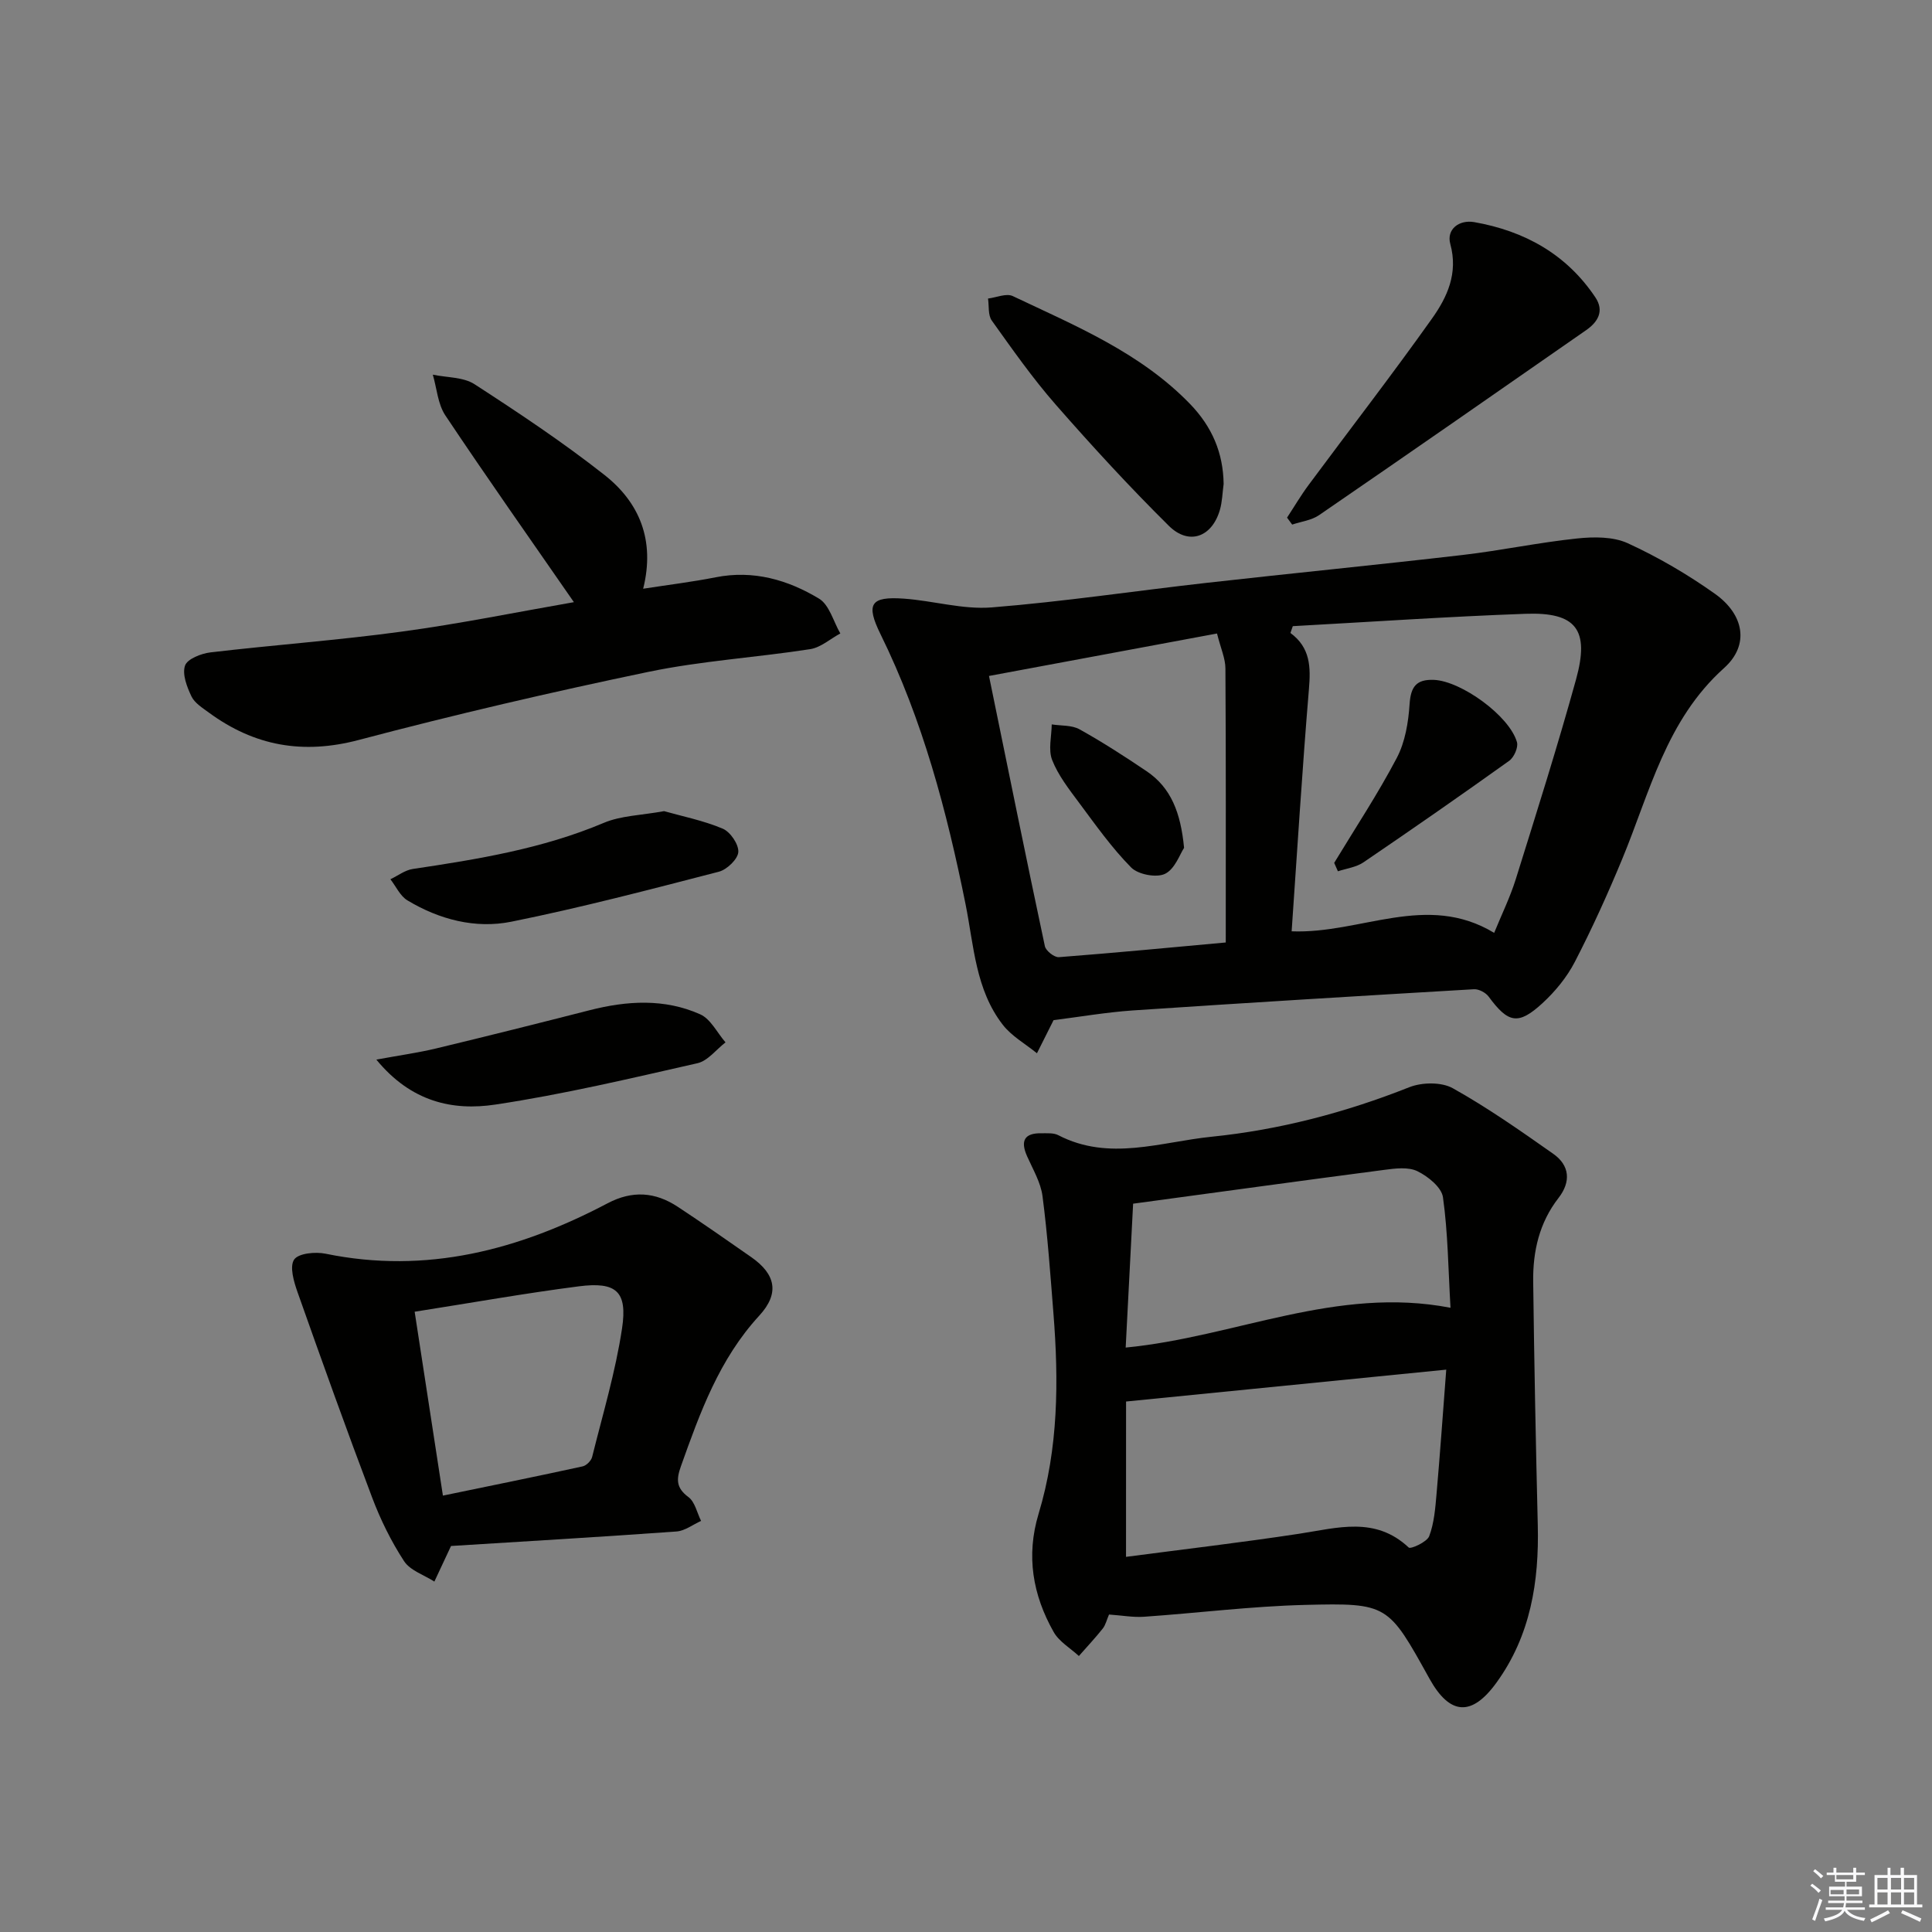 <svg enable-background="new 0 0 400 400" viewBox="0 0 400 400" xmlns="http://www.w3.org/2000/svg"><rect x="0" y="0" width="400" height="400" fill="#808080" stroke="none"/><g fill="#010100"><path d="m218.13 211.21c-1.11 2.21-2.27 4.54-3.44 6.86-2.39-1.95-5.24-3.53-7.08-5.91-5.65-7.28-5.98-16.36-7.7-24.94-3.88-19.26-8.87-38.16-17.6-55.9-3.09-6.28-2.1-7.87 4.81-7.38 6.08.43 12.21 2.29 18.18 1.82 14.89-1.19 29.69-3.42 44.54-5.09 17.66-1.99 35.35-3.72 53-5.77 7.9-.92 15.72-2.58 23.63-3.41 3.48-.37 7.5-.41 10.54.98 6.3 2.89 12.39 6.45 18.05 10.47 6.01 4.27 7.23 10.58 1.89 15.37-12.02 10.79-15.35 25.7-21.1 39.57-2.98 7.2-6.21 14.33-9.79 21.25-1.64 3.18-4.07 6.14-6.71 8.57-5.03 4.62-7.1 4.13-11.14-1.36-.61-.83-2.04-1.59-3.04-1.53-23.56 1.38-47.11 2.81-70.65 4.39-5.58.39-11.1 1.35-16.39 2.01zm49.53-81.57c-.16.47-.33.94-.49 1.41 4.15 3.05 4.21 7.07 3.83 11.62-1.39 16.65-2.41 33.33-3.58 50.15 14.36.56 27.92-8.15 41.93.32 1.54-3.78 3.29-7.34 4.46-11.07 4.3-13.77 8.66-27.53 12.5-41.43 2.84-10.29.01-13.94-10.47-13.56-16.08.58-32.13 1.68-48.18 2.56zm-13.88 65.49c0-19.58.05-38.17-.07-56.75-.01-2.06-.96-4.11-1.74-7.22-15.87 2.95-31.39 5.84-47.21 8.79 3.96 19.31 7.67 37.65 11.57 55.95.2.96 1.97 2.35 2.91 2.27 11.72-.9 23.43-2.03 34.54-3.04z"/><path d="m229.61 334.27c-.49 1.13-.71 2.17-1.3 2.91-1.56 1.96-3.28 3.79-4.94 5.68-1.77-1.64-4.09-2.97-5.22-4.97-4.33-7.66-5.75-15.76-3.12-24.48 4.11-13.58 4.18-27.53 3.07-41.52-.64-8.09-1.21-16.2-2.26-24.24-.37-2.85-2-5.57-3.2-8.28-1.42-3.2-.54-4.81 3-4.74 1.16.02 2.49-.11 3.45.39 10.53 5.47 21.22 1.4 31.74.33 14.08-1.43 27.72-5.01 40.94-10.25 2.63-1.04 6.66-1.11 9.02.21 7.21 4.03 14.02 8.81 20.8 13.58 3.43 2.42 3.68 5.8 1.08 9.14-3.97 5.11-5.32 11.04-5.24 17.29.21 16.81.54 33.62.95 50.42.29 11.73-1.49 22.88-8.55 32.63-5.13 7.09-9.67 6.76-13.88-.83-8.54-15.39-8.55-15.69-25.8-15.26-11.1.28-22.17 1.68-33.26 2.45-2.26.16-4.57-.27-7.28-.46zm3.52-11.94c11.93-1.57 23.93-2.97 35.88-4.79 7.88-1.2 15.71-3.66 22.65 2.86.4.38 3.78-1.14 4.24-2.35 1.03-2.72 1.26-5.79 1.52-8.74.72-8.22 1.3-16.45 2.01-25.74-22.59 2.25-44.16 4.39-66.29 6.6-.01 10.53-.01 20.8-.01 32.16zm-.07-43.33c22.69-2.19 43.62-12.8 67.25-8.24-.47-8.09-.53-15.55-1.56-22.88-.29-2.06-3.1-4.33-5.3-5.4-1.9-.92-4.6-.57-6.87-.27-17.06 2.23-34.1 4.58-51.98 7-.48 9.31-1 19.33-1.54 29.79z"/><path d="m93.38 320.08c-1.43 3.05-2.44 5.21-3.45 7.37-2.14-1.38-5.01-2.29-6.28-4.24-2.67-4.1-4.88-8.59-6.61-13.18-5.33-14.09-10.41-28.28-15.43-42.48-.77-2.17-1.69-5.3-.72-6.76.88-1.32 4.42-1.66 6.53-1.22 20.89 4.29 40.05-.79 58.37-10.44 5.14-2.71 9.88-2.35 14.53.72 5.14 3.39 10.19 6.91 15.24 10.44 5.04 3.53 5.89 7.48 1.63 12.11-8.27 8.99-12.24 20.02-16.21 31.16-.96 2.69-1.03 4.48 1.55 6.39 1.35 1 1.78 3.25 2.62 4.94-1.7.76-3.36 2.07-5.11 2.19-15.71 1.13-31.44 2.05-46.66 3zm-1.68-10.43c10.15-2.1 19.55-4 28.92-6.05.79-.17 1.79-1.17 1.98-1.97 2.2-8.84 4.84-17.63 6.19-26.61 1.15-7.67-1.21-9.69-8.94-8.7-11.13 1.43-22.2 3.41-34 5.26 1.93 12.53 3.81 24.76 5.85 38.07z"/><path d="m118.82 124.67c-9.15-13.21-18.05-25.83-26.62-38.67-1.56-2.34-1.76-5.6-2.59-8.43 2.91.62 6.31.47 8.64 1.98 9.17 5.94 18.3 12.02 26.88 18.77 7.21 5.67 10.55 13.47 8.03 23.57 5.36-.83 10.23-1.42 15.02-2.37 7.79-1.54 14.92.52 21.39 4.42 2.14 1.29 2.98 4.75 4.41 7.21-2.08 1.12-4.05 2.91-6.24 3.25-11.14 1.73-22.47 2.41-33.48 4.7-20.1 4.19-40.13 8.85-59.98 14.1-11.57 3.06-21.61 1.25-31.03-5.66-1.33-.98-2.95-1.98-3.61-3.36-.94-1.97-1.95-4.59-1.33-6.38.48-1.38 3.34-2.5 5.26-2.73 13.18-1.55 26.44-2.51 39.59-4.3 11.95-1.61 23.78-4.03 35.66-6.1z"/><path d="m266.47 107.17c1.49-2.27 2.87-4.62 4.49-6.8 8.51-11.48 17.26-22.78 25.53-34.43 3.14-4.42 5.44-9.35 3.78-15.42-.84-3.05 1.82-5.08 4.97-4.53 10.38 1.83 19.07 6.62 25.06 15.57 1.91 2.85.5 5.12-1.9 6.79-18.41 12.82-36.82 25.62-55.31 38.31-1.56 1.07-3.69 1.32-5.56 1.95-.36-.48-.71-.96-1.06-1.44z"/><path d="m253.34 100.21c-.25 1.8-.28 3.66-.78 5.38-1.64 5.62-6.41 7.39-10.57 3.27-8.12-8.04-15.87-16.47-23.4-25.07-4.8-5.48-9.01-11.49-13.25-17.42-.81-1.13-.55-3.02-.78-4.56 1.72-.21 3.79-1.14 5.12-.51 13.01 6.17 26.42 11.7 36.74 22.37 4.52 4.7 6.83 10.06 6.92 16.54z"/><path d="m137.49 167.94c3.69 1.05 8.09 1.92 12.13 3.62 1.58.66 3.34 3.25 3.24 4.84-.1 1.48-2.35 3.64-4.03 4.08-14.27 3.69-28.54 7.44-42.97 10.35-7.45 1.5-14.91-.45-21.51-4.42-1.5-.9-2.36-2.88-3.52-4.37 1.54-.73 3.02-1.89 4.64-2.13 13.45-2.01 26.82-4.18 39.5-9.53 3.57-1.52 7.75-1.57 12.52-2.44z"/><path d="m77.92 219.38c4.87-.9 8.68-1.42 12.41-2.32 10.6-2.55 21.17-5.2 31.73-7.9 7.74-1.98 15.51-2.46 22.9.84 2.18.97 3.52 3.82 5.25 5.81-1.93 1.49-3.66 3.83-5.82 4.32-13.88 3.15-27.78 6.45-41.84 8.56-8.79 1.33-17.43-.53-24.63-9.31z"/><path d="m276.23 178.65c4.37-7.22 9.04-14.27 12.96-21.73 1.73-3.29 2.4-7.36 2.65-11.13.24-3.63 1.4-5.17 5.03-5.03 5.62.23 15.62 7.41 17.2 12.89.31 1.08-.61 3.15-1.6 3.86-9.98 7.14-20.05 14.14-30.2 21.04-1.49 1.01-3.5 1.25-5.27 1.84-.26-.59-.51-1.17-.77-1.74z"/><path d="m245.15 175.54c-.85 1.26-1.88 4.38-3.95 5.38-1.78.86-5.57.14-7.01-1.32-4.02-4.07-7.37-8.82-10.81-13.44-2.07-2.78-4.29-5.63-5.54-8.8-.84-2.14-.12-4.9-.09-7.38 1.94.31 4.15.12 5.76 1.02 4.76 2.65 9.36 5.62 13.88 8.67 5.05 3.41 7.06 8.56 7.76 15.87z"/></g><path d="m374.8 390.4.4-.4c.7.5 1.3 1 1.8 1.4l-.5.5c-.5-.6-1.1-1.1-1.7-1.5zm1 7.3-.6-.3c.5-1.4 1.1-2.8 1.5-4.3.2.1.4.2.6.3-.5 1.3-1 2.8-1.5 4.3zm-.4-10.3.4-.4c.4.3 1 .8 1.7 1.4l-.5.5c-.4-.5-1-1-1.6-1.5zm2.5.3h1.7v-1h.6v1h3.5v-1h.6v1h1.8v.5h-1.8v1.4h-2v1h3.2v2h-3.2v.9h3.3v.5h-3.4c0 .3-.1.6-.1.9h4v.5h-3.7c.7.9 1.9 1.5 3.8 1.7-.1.2-.2.4-.3.6-2.1-.4-3.5-1.1-4-2.1-.4 1-1.8 1.7-4 2.2-.1-.2-.2-.4-.3-.6 2.1-.4 3.4-1 3.8-1.8h-3.4v-.5h3.6c.1-.3.1-.6.2-.9h-3.3v-.5h3.4c0-.3 0-.6 0-.9h-3.2v-2h3.3v-1h-2.1v-1.4h-1.7v-.5zm1.1 3.5v1h2.7c0-.3 0-.4 0-.4 0-.1 0-.2 0-.2 0-.1 0-.2 0-.3h-2.7zm1.2-3v.9h3.5v-.9zm4.7 3h-2.6v.6.4h2.6z" fill="#fafafb"/><path d="m393.6 386.7h.6v1.5h2.7v6.1h1.1v.6h-11v-.6h1.1v-6.1h2.7v-1.5h.6v1.5h2.1v-1.5zm-2.7 8.8.4.6c-1.2.6-2.5 1.3-3.8 1.9-.1-.2-.2-.4-.3-.6 1.2-.6 2.5-1.2 3.7-1.9zm-2.2-6.7v2.4h2.1v-2.4zm0 3v2.5h2.1v-2.5zm2.8-3v2.4h2.1v-2.4zm0 3v2.5h2.1v-2.5zm6 6.1c-1.4-.7-2.7-1.3-3.9-1.8l.3-.6c1.5.6 2.7 1.2 3.9 1.7zm-1.2-9.1h-2.1v2.4h2.1zm-2.1 3v2.5h2.1v-2.5z" fill="#fafafb"/></svg>